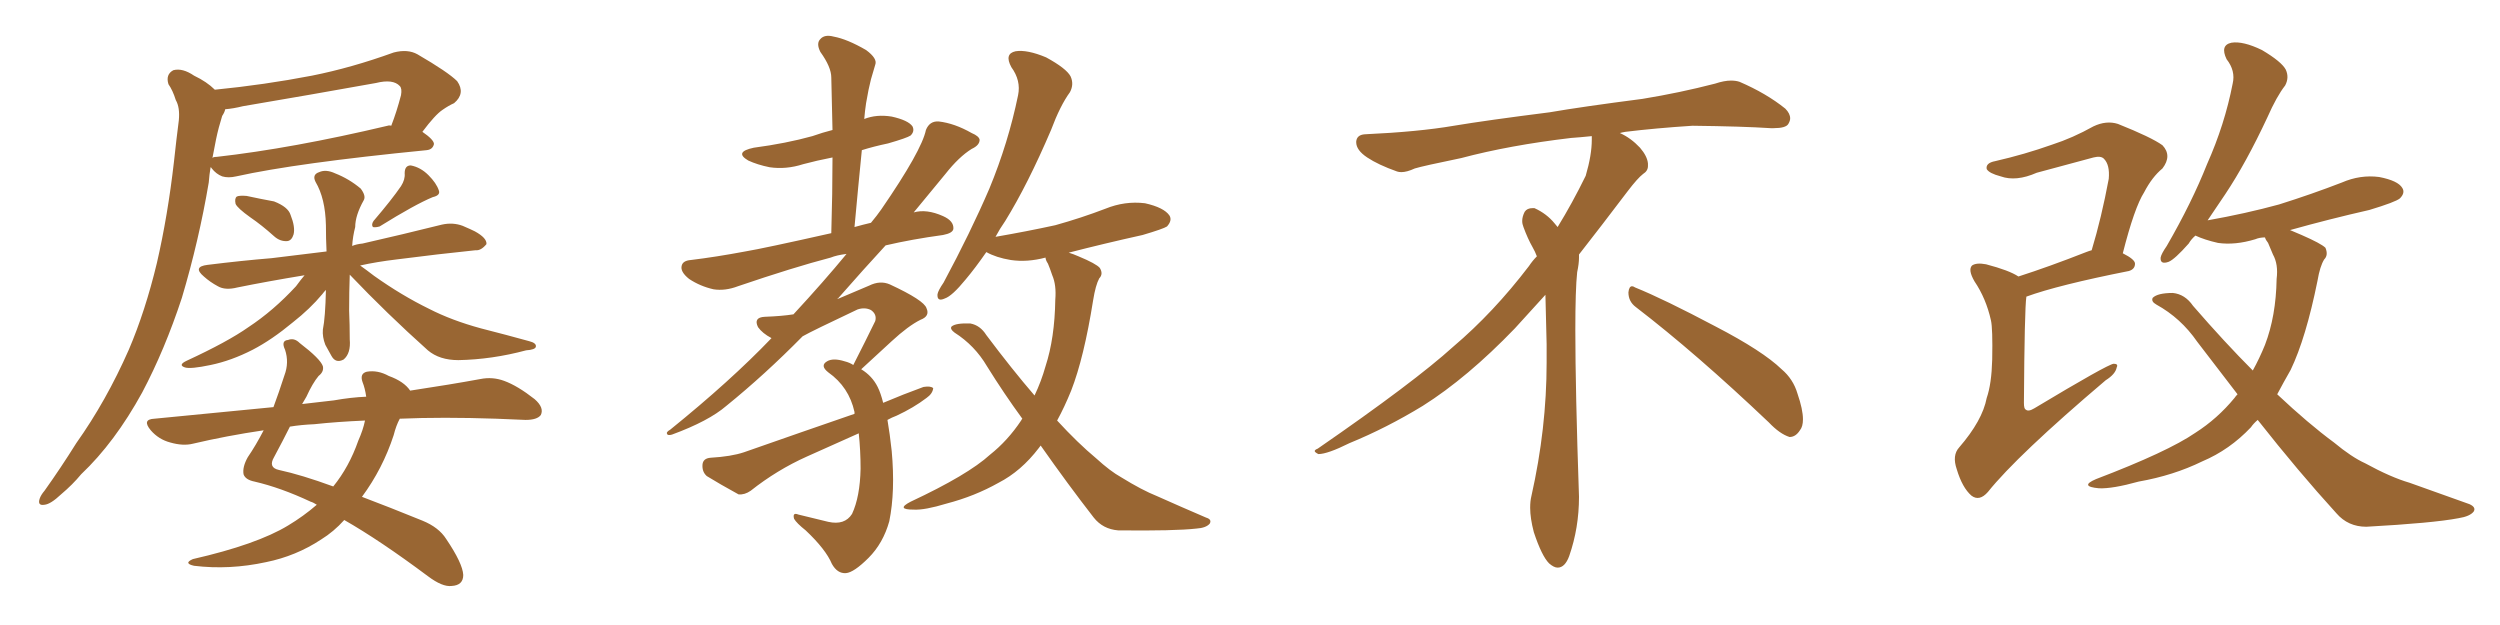 <svg xmlns="http://www.w3.org/2000/svg" xmlns:xlink="http://www.w3.org/1999/xlink" width="600" height="150"><path fill="#996633" padding="10" d="M51.56 21.53L51.56 21.53Q63.43 20.36 74.85 18.16L74.85 18.16Q84.38 16.26 94.48 12.60L94.48 12.60Q97.85 11.72 100.20 13.04L100.20 13.04Q107.52 17.29 109.72 19.48L109.72 19.48Q111.77 22.41 108.98 24.76L108.98 24.76Q107.67 25.34 106.20 26.37L106.20 26.37Q104.44 27.54 101.37 31.64L101.37 31.64Q104.15 33.54 104.15 34.57L104.15 34.57Q103.86 35.89 102.39 36.04L102.39 36.04Q71.19 39.11 56.69 42.33L56.69 42.33Q54.79 42.77 53.32 42.33L53.32 42.33Q51.86 41.75 50.83 40.43L50.83 40.43Q50.68 40.14 50.54 40.14L50.54 40.14Q50.24 41.89 50.10 43.80L50.10 43.80Q47.75 57.71 43.65 71.48L43.65 71.48Q39.55 83.94 34.13 94.19L34.13 94.19Q27.54 106.20 19.48 113.82L19.48 113.82Q17.43 116.31 14.65 118.65L14.65 118.65Q12.16 121.00 10.69 121.14L10.69 121.14Q8.94 121.44 9.52 119.68L9.52 119.68Q9.81 118.80 10.69 117.77L10.69 117.77Q14.65 112.21 18.31 106.35L18.31 106.35Q25.49 96.24 30.91 83.94L30.91 83.94Q34.86 74.71 37.65 63.13L37.65 63.13Q40.28 51.71 41.75 38.82L41.75 38.82Q42.33 33.40 42.92 28.86L42.92 28.86Q43.21 25.78 42.19 24.02L42.19 24.02Q41.46 21.68 40.43 20.21L40.43 20.21Q39.70 17.87 41.60 16.85L41.60 16.85Q43.80 16.26 46.58 18.16L46.58 18.16Q49.66 19.63 51.56 21.53ZM51.86 33.40L51.86 33.40Q51.42 35.60 50.98 37.94L50.98 37.94Q51.12 37.65 52.00 37.65L52.00 37.65Q70.17 35.60 93.02 30.18L93.02 30.18Q93.46 30.03 93.90 30.18L93.90 30.18Q95.21 26.81 96.24 22.85L96.24 22.85Q96.53 21.24 95.95 20.65L95.95 20.65Q94.34 18.90 90.23 19.92L90.23 19.92Q74.71 22.71 58.30 25.49L58.30 25.49Q55.96 26.07 54.05 26.22L54.05 26.22Q53.91 26.95 53.32 27.83L53.32 27.83Q52.44 30.62 51.86 33.40ZM60.06 52.15L60.06 52.15Q56.98 49.95 56.54 48.93L56.54 48.93Q56.25 47.61 56.84 47.17L56.84 47.17Q57.42 46.88 59.18 47.02L59.18 47.02Q62.55 47.75 65.77 48.34L65.77 48.34Q69.14 49.66 69.73 51.56L69.73 51.56Q70.90 54.49 70.46 56.25L70.46 56.25Q70.02 57.71 68.99 57.86L68.99 57.86Q67.24 58.01 65.77 56.69L65.77 56.69Q62.84 54.05 60.06 52.15ZM96.24 44.68L96.24 44.68Q97.27 43.07 97.12 41.60L97.12 41.60Q97.12 39.70 98.58 39.70L98.58 39.70Q100.93 40.14 102.83 42.04L102.83 42.04Q104.74 43.95 105.32 45.70L105.32 45.70Q105.76 46.88 103.86 47.31L103.86 47.31Q99.61 49.07 91.11 54.35L91.11 54.35Q90.09 54.64 89.50 54.49L89.50 54.49Q89.06 53.91 89.65 53.03L89.65 53.03Q94.04 47.90 96.24 44.68ZM83.94 65.92L83.94 65.92Q83.79 70.02 83.79 74.56L83.79 74.56Q83.94 77.93 83.94 81.45L83.94 81.45Q84.23 84.81 82.47 86.28L82.47 86.28Q80.57 87.30 79.54 85.40L79.54 85.40Q78.66 83.79 78.08 82.76L78.08 82.76Q77.34 80.86 77.49 79.10L77.49 79.10Q78.08 76.17 78.22 69.58L78.22 69.58Q77.78 70.02 77.34 70.61L77.34 70.61Q74.41 74.12 70.31 77.34L70.31 77.34Q65.19 81.59 60.64 83.94L60.64 83.94Q55.52 86.57 50.54 87.60L50.54 87.60Q45.70 88.62 44.38 88.18L44.38 88.18Q42.63 87.60 44.82 86.57L44.82 86.57Q54.64 82.03 59.62 78.52L59.62 78.52Q65.63 74.56 71.04 68.70L71.04 68.70Q72.22 67.09 73.10 66.06L73.10 66.06Q64.16 67.53 56.98 68.99L56.98 68.99Q54.05 69.73 52.29 68.70L52.29 68.70Q50.39 67.68 48.93 66.36L48.93 66.36Q46.14 64.01 49.80 63.57L49.80 63.57Q58.01 62.55 65.19 61.96L65.19 61.96Q71.34 61.23 78.37 60.35L78.37 60.35Q78.22 57.28 78.22 54.05L78.22 54.05Q78.08 47.61 75.73 43.65L75.73 43.65Q74.85 41.89 76.61 41.31L76.61 41.31Q78.22 40.58 80.42 41.60L80.42 41.60Q83.79 42.92 86.57 45.26L86.57 45.26Q87.89 47.02 87.30 48.05L87.30 48.05Q85.25 51.71 85.25 54.49L85.25 54.49Q84.67 56.69 84.52 59.03L84.52 59.03Q85.55 58.59 87.01 58.45L87.01 58.45Q96.68 56.25 106.05 53.91L106.05 53.91Q108.69 53.32 111.04 54.20L111.04 54.20Q113.09 55.08 113.96 55.52L113.96 55.52Q116.89 57.13 116.75 58.59L116.75 58.59Q115.43 60.21 114.11 60.06L114.11 60.06Q105.47 60.94 95.21 62.26L95.21 62.26Q90.38 62.84 86.43 63.72L86.43 63.72Q87.89 64.75 89.79 66.21L89.79 66.21Q96.39 70.90 102.98 74.12L102.98 74.12Q108.40 76.90 115.43 78.81L115.43 78.81Q121.73 80.42 127.00 81.88L127.00 81.88Q128.76 82.32 128.61 83.20L128.61 83.20Q128.47 83.94 126.27 84.08L126.27 84.08Q118.07 86.28 110.01 86.43L110.01 86.43Q105.47 86.43 102.69 84.08L102.69 84.08Q92.87 75.29 83.94 65.92ZM76.03 121.14L76.03 121.14Q75.15 120.56 74.56 120.41L74.56 120.41Q67.38 117.04 61.08 115.58L61.08 115.58Q58.89 115.14 58.45 113.82L58.45 113.82Q58.15 112.06 59.47 109.72L59.47 109.72Q61.38 106.93 63.28 103.27L63.28 103.27Q54.35 104.59 46.29 106.49L46.29 106.49Q43.95 107.08 40.87 106.20L40.87 106.20Q38.09 105.47 36.18 103.27L36.18 103.27Q33.98 100.63 37.06 100.49L37.06 100.49Q51.86 99.02 65.63 97.71L65.63 97.71Q66.94 94.19 68.26 90.09L68.26 90.09Q69.43 87.01 68.41 83.94L68.41 83.94Q67.38 81.74 69.14 81.59L69.14 81.59Q70.61 81.01 71.92 82.32L71.92 82.32Q76.90 86.13 77.49 87.89L77.49 87.89Q77.78 89.21 76.46 90.23L76.46 90.23Q75 91.99 73.54 95.21L73.54 95.21Q73.10 95.95 72.51 96.97L72.51 96.97Q76.03 96.53 80.13 96.09L80.13 96.09Q84.23 95.36 87.89 95.21L87.89 95.21Q87.60 93.16 87.01 91.70L87.01 91.70Q86.28 89.65 88.04 89.21L88.04 89.21Q90.67 88.77 93.31 90.23L93.31 90.23Q96.97 91.55 98.44 93.75L98.44 93.75Q108.11 92.29 115.28 90.97L115.28 90.97Q118.21 90.38 121.00 91.41L121.00 91.41Q124.22 92.58 128.32 95.80L128.32 95.80Q130.66 97.85 129.79 99.61L129.79 99.61Q128.91 100.78 126.12 100.78L126.12 100.78Q122.75 100.63 119.09 100.49L119.09 100.49Q106.20 100.05 95.95 100.49L95.95 100.49Q95.07 102.10 94.48 104.44L94.48 104.44Q91.85 112.50 86.87 119.24L86.87 119.24Q93.46 121.73 101.37 124.95L101.37 124.95Q105.32 126.56 107.08 129.35L107.08 129.35Q111.04 135.21 111.18 137.99L111.18 137.99Q111.18 140.48 108.40 140.63L108.40 140.63Q106.20 140.92 102.69 138.28L102.69 138.28Q91.11 129.64 82.62 124.80L82.62 124.80Q80.13 127.59 77.05 129.49L77.05 129.49Q71.04 133.45 63.87 134.91L63.87 134.91Q55.08 136.82 46.58 135.79L46.58 135.79Q43.95 135.21 46.29 134.18L46.29 134.18Q61.67 130.66 69.14 126.12L69.14 126.12Q72.80 123.93 76.03 121.14ZM85.99 105.76L85.99 105.76L85.99 105.76Q87.16 103.13 87.60 100.93L87.60 100.93Q80.86 101.22 75.44 101.81L75.44 101.81Q72.22 101.95 69.58 102.39L69.58 102.39Q67.97 105.62 65.77 109.72L65.77 109.72Q64.31 112.21 66.94 112.79L66.94 112.79Q72.36 113.96 79.98 116.75L79.98 116.75Q83.79 112.06 85.99 105.76ZM212.99 100.78L212.99 100.78Q213.57 104.15 214.01 108.25L214.01 108.25Q214.89 117.92 213.43 125.10L213.43 125.10Q211.96 130.37 208.45 133.89L208.45 133.89Q204.93 137.40 203.03 137.55L203.03 137.55Q200.98 137.70 199.66 135.35L199.66 135.35Q198.19 131.84 193.36 127.29L193.36 127.29Q191.16 125.54 190.58 124.51L190.58 124.51Q190.14 122.90 191.60 123.49L191.60 123.49Q195.12 124.37 198.78 125.24L198.78 125.24Q202.73 126.12 204.49 123.34L204.49 123.34Q206.40 119.24 206.54 112.50L206.54 112.50Q206.54 108.11 206.10 104.00L206.10 104.00Q199.80 106.79 193.65 109.57L193.65 109.57Q186.47 112.79 180.18 117.77L180.18 117.77Q178.71 118.80 177.25 118.65L177.25 118.65Q172.71 116.16 169.63 114.26L169.63 114.26Q168.46 113.23 168.60 111.47L168.60 111.47Q168.75 110.01 170.51 109.86L170.51 109.86Q175.49 109.57 178.56 108.54L178.56 108.54Q192.33 103.71 205.08 99.32L205.08 99.32Q205.08 99.02 205.08 98.88L205.08 98.88Q203.76 92.87 198.78 89.36L198.78 89.36Q196.73 87.74 198.49 86.72L198.49 86.72Q199.95 85.84 202.73 86.72L202.73 86.72Q203.91 87.01 204.79 87.60L204.79 87.60Q207.71 81.88 210.06 77.05L210.06 77.05Q210.50 75.44 209.03 74.41L209.03 74.41Q207.57 73.68 205.81 74.27L205.81 74.27Q194.97 79.39 192.63 80.71L192.63 80.71Q183.54 89.94 174.32 97.41L174.32 97.41Q170.07 101.07 161.28 104.30L161.28 104.30Q160.25 104.59 160.11 104.15L160.11 104.15Q159.81 103.71 160.84 103.13L160.84 103.13Q175.34 91.41 185.16 81.15L185.16 81.15Q182.96 79.98 181.93 78.52L181.93 78.52Q180.76 76.17 183.54 76.03L183.54 76.03Q187.65 75.88 190.43 75.44L190.43 75.44Q197.75 67.53 203.17 60.94L203.17 60.94Q200.83 61.23 199.37 61.82L199.37 61.82Q190.43 64.16 177.10 68.70L177.10 68.70Q174.02 69.87 171.24 69.43L171.24 69.43Q168.02 68.70 165.38 66.94L165.38 66.94Q163.18 65.19 163.62 63.72L163.62 63.72Q163.92 62.55 165.82 62.40L165.82 62.40Q171.83 61.67 178.86 60.35L178.86 60.35Q183.25 59.62 199.51 55.96L199.51 55.96Q199.80 46.29 199.80 37.79L199.80 37.79Q196.00 38.53 192.77 39.40L192.77 39.40Q188.67 40.72 184.72 40.14L184.72 40.14Q181.79 39.55 179.59 38.53L179.59 38.53Q176.07 36.47 180.91 35.45L180.91 35.45Q188.67 34.42 194.97 32.67L194.97 32.67Q197.46 31.79 199.80 31.20L199.80 31.20Q199.66 24.46 199.51 18.60L199.51 18.60Q199.51 16.11 196.88 12.45L196.88 12.45Q195.85 10.40 196.88 9.38L196.88 9.38Q197.90 8.20 200.10 8.79L200.10 8.79Q203.32 9.38 207.86 12.01L207.86 12.01Q210.64 14.06 210.06 15.53L210.06 15.53Q209.62 17.14 209.03 19.04L209.03 19.04Q208.45 21.24 207.86 24.76L207.86 24.76Q207.57 26.66 207.42 28.56L207.42 28.56Q210.35 27.39 214.01 27.98L214.01 27.98Q217.97 28.86 218.99 30.32L218.99 30.32Q219.58 31.49 218.55 32.52L218.55 32.52Q217.68 33.11 213.13 34.42L213.13 34.42Q209.62 35.16 206.84 36.04L206.84 36.04Q205.96 44.82 205.08 54.49L205.08 54.49Q207.13 53.91 209.03 53.47L209.03 53.47Q210.50 51.71 211.52 50.24L211.52 50.24Q221.19 36.18 222.22 31.20L222.22 31.20Q223.10 29.00 225.29 29.15L225.29 29.15Q229.10 29.59 233.20 31.93L233.20 31.93Q234.96 32.67 235.11 33.54L235.11 33.54Q235.11 34.86 233.20 35.74L233.20 35.74Q230.13 37.65 226.90 41.75L226.90 41.75Q224.71 44.38 219.29 50.98L219.29 50.98Q222.36 50.10 226.32 51.86L226.32 51.86Q228.96 53.03 228.81 54.93L228.81 54.93Q228.66 55.96 226.32 56.40L226.32 56.40Q218.85 57.42 212.55 58.89L212.55 58.89Q207.42 64.45 201.12 71.63L201.12 71.63Q200.98 71.63 200.98 71.78L200.98 71.78Q205.08 70.02 208.59 68.55L208.59 68.55Q211.23 67.24 213.57 68.26L213.57 68.26Q221.78 72.07 222.36 73.97L222.36 73.97Q223.24 75.88 220.90 76.76L220.90 76.76Q217.97 78.22 214.01 81.88L214.01 81.88Q210.21 85.40 206.69 88.62L206.69 88.62Q209.33 90.23 210.64 92.87L210.64 92.87Q211.38 94.34 211.96 96.68L211.96 96.68Q216.80 94.63 221.63 92.87L221.63 92.87Q223.39 92.58 223.97 93.16L223.97 93.16Q223.83 94.48 222.36 95.51L222.36 95.51Q219.29 97.85 215.19 99.76L215.19 99.76Q214.01 100.20 212.99 100.78ZM249.76 106.93L249.76 106.93L249.76 106.93Q249.46 107.37 249.32 107.52L249.32 107.52Q245.07 113.09 239.65 115.87L239.65 115.87Q233.94 119.09 227.20 120.85L227.20 120.85Q221.92 122.46 219.29 122.31L219.29 122.31Q214.89 122.31 218.55 120.41L218.55 120.41Q232.32 113.96 237.60 109.13L237.60 109.13Q241.85 105.76 245.07 100.93L245.07 100.93Q245.21 100.63 245.36 100.49L245.36 100.49Q240.97 94.48 236.87 87.89L236.87 87.89Q233.94 82.91 229.10 79.83L229.10 79.83Q227.93 78.96 228.37 78.37L228.37 78.37Q229.39 77.49 232.91 77.64L232.91 77.64Q235.25 78.08 236.72 80.42L236.72 80.42Q242.87 88.62 248.29 94.92L248.29 94.92Q249.90 91.55 250.93 87.89L250.93 87.89Q253.13 81.15 253.27 71.92L253.27 71.92Q253.56 68.41 252.54 66.06L252.54 66.06Q251.95 64.31 251.51 63.28L251.51 63.28Q250.93 62.40 250.93 61.82L250.93 61.82Q246.53 62.99 242.58 62.40L242.58 62.40Q239.06 61.82 236.72 60.50L236.72 60.50Q234.08 64.31 231.74 67.09L231.74 67.09Q228.52 71.04 226.76 71.63L226.76 71.63Q224.85 72.51 225 70.61L225 70.61Q225.15 69.73 226.46 67.82L226.46 67.82Q232.91 55.81 237.45 45.26L237.45 45.26Q241.99 34.28 244.34 22.85L244.34 22.85Q245.07 19.34 242.72 16.11L242.72 16.11Q240.97 12.89 243.75 12.30L243.75 12.30Q246.53 11.87 251.07 13.77L251.07 13.77Q255.91 16.41 256.93 18.31L256.93 18.31Q257.81 20.21 256.79 22.12L256.79 22.12Q254.44 25.34 252.25 31.20L252.25 31.20Q246.68 44.24 241.26 53.03L241.26 53.03Q239.94 54.93 238.92 56.84L238.92 56.84Q246.53 55.52 253.27 54.05L253.27 54.05Q259.57 52.29 265.28 50.10L265.28 50.10Q269.97 48.19 274.80 48.78L274.80 48.78Q279.35 49.80 280.66 51.71L280.66 51.71Q281.40 52.88 280.08 54.35L280.08 54.35Q279.20 54.93 274.22 56.40L274.22 56.40Q264.99 58.45 256.49 60.64L256.49 60.64Q257.52 60.94 258.84 61.52L258.84 61.52Q263.09 63.28 263.96 64.31L263.96 64.31Q264.84 65.77 263.82 66.80L263.82 66.80Q262.94 68.41 262.35 72.07L262.35 72.07Q260.16 85.84 257.08 93.75L257.08 93.75Q255.47 97.71 253.71 100.93L253.71 100.93Q258.69 106.35 263.09 110.01L263.09 110.01Q266.46 113.09 269.09 114.55L269.09 114.55Q274.07 117.63 277.73 119.09L277.73 119.09Q283.30 121.58 289.45 124.22L289.45 124.22Q290.92 124.66 290.33 125.68L290.33 125.68Q289.45 126.71 287.11 126.86L287.11 126.86Q281.98 127.44 268.36 127.29L268.36 127.29Q264.70 127.00 262.50 124.22L262.50 124.22Q256.35 116.31 249.76 106.93ZM392.58 73.68L392.58 73.68Q390.82 72.36 390.82 70.17L390.82 70.17Q390.97 68.70 391.70 68.70L391.70 68.70Q391.99 68.70 392.43 68.99L392.43 68.99Q399.32 71.78 411.77 78.37L411.77 78.37Q423.05 84.23 427.59 88.62L427.59 88.62Q430.37 90.97 431.40 94.48L431.40 94.48Q432.71 98.29 432.71 100.63L432.71 100.63Q432.71 102.39 431.98 103.27L431.98 103.27Q430.96 104.88 429.49 104.88L429.49 104.88Q427.15 104.15 424.51 101.37L424.51 101.37Q407.08 84.81 392.58 73.68ZM382.03 33.54L382.03 33.54L382.03 32.67Q379.25 32.96 377.05 33.11L377.05 33.11Q362.26 34.86 350.68 37.94L350.68 37.94Q341.46 39.84 339.55 40.43L339.55 40.43Q337.65 41.31 336.33 41.31L336.33 41.31Q335.74 41.31 335.30 41.16L335.30 41.16Q330.76 39.55 328.13 37.79L328.13 37.79Q325.49 36.04 325.49 34.13L325.49 34.13L325.49 33.98Q325.63 32.37 327.54 32.23L327.54 32.23Q340.43 31.64 348.93 30.18L348.93 30.18Q356.84 28.86 371.92 26.95L371.92 26.95Q379.54 25.63 394.19 23.73L394.19 23.73Q403.13 22.27 411.62 20.07L411.62 20.07Q413.82 19.34 415.43 19.34L415.43 19.34Q416.60 19.34 417.48 19.63L417.48 19.63Q423.93 22.41 428.47 26.07L428.47 26.07Q429.64 27.25 429.64 28.42L429.64 28.42Q429.64 29.00 429.20 29.74L429.20 29.74Q428.61 30.76 425.68 30.76L425.68 30.76L424.95 30.76Q418.21 30.32 406.20 30.18L406.20 30.18Q397.27 30.76 390.09 31.64L390.09 31.64Q389.21 31.79 388.77 31.93L388.77 31.93Q391.41 33.11 393.60 35.45L393.60 35.45Q395.36 37.50 395.51 39.26L395.51 39.26L395.51 39.84Q395.51 41.02 394.34 41.75L394.34 41.75Q393.02 42.77 390.67 45.85L390.67 45.85Q384.23 54.35 378.96 61.08L378.96 61.08L378.96 61.82Q378.96 63.28 378.52 65.33L378.52 65.33Q378.08 69.43 378.08 79.25L378.08 79.25Q378.08 93.46 378.96 119.24L378.96 119.24Q378.96 126.71 376.61 133.45L376.61 133.45Q375.59 136.23 373.83 136.23L373.83 136.23Q372.95 136.23 371.78 135.21L371.78 135.21Q370.02 133.45 368.12 127.73L368.12 127.73Q367.24 124.37 367.24 121.88L367.24 121.88Q367.24 120.26 367.53 119.09L367.53 119.09Q371.19 102.83 371.19 87.01L371.19 87.01L371.19 82.62Q371.04 76.61 370.90 70.75L370.90 70.75Q366.80 75.29 363.57 78.81L363.57 78.81Q352.15 90.67 341.46 97.41L341.46 97.41Q332.81 102.69 323.88 106.35L323.88 106.35Q318.60 108.98 316.41 108.98L316.41 108.98Q315.53 108.54 315.53 108.25L315.53 108.25Q315.53 107.96 316.26 107.67L316.26 107.67Q339.40 91.70 348.78 83.20L348.78 83.20Q358.45 75 366.94 63.87L366.94 63.87Q367.82 62.55 368.85 61.52L368.85 61.52Q368.41 60.35 367.82 59.33L367.82 59.33Q366.65 57.28 365.63 54.49L365.63 54.49Q365.33 53.76 365.33 53.03L365.33 53.03Q365.33 52.00 365.92 50.83L365.92 50.83Q366.50 49.95 367.82 49.95L367.82 49.95L368.26 49.95Q371.19 51.27 373.10 53.61L373.10 53.61Q373.39 53.91 373.83 54.49L373.83 54.49Q377.34 48.78 380.57 42.19L380.57 42.19Q382.03 37.21 382.03 33.54ZM484.42 66.36L484.42 66.36Q491.75 64.01 500.68 60.50L500.68 60.50Q501.42 60.21 502.00 60.06L502.00 60.06Q504.35 52.29 506.10 42.92L506.10 42.92Q506.40 39.55 504.93 38.09L504.93 38.09Q504.20 37.35 502.44 37.79L502.44 37.79Q495.85 39.55 488.82 41.46L488.82 41.46Q483.84 43.65 480.18 42.33L480.18 42.33Q477.39 41.60 476.81 40.58L476.81 40.58Q476.51 39.11 478.86 38.67L478.86 38.67Q485.89 37.06 492.48 34.72L492.48 34.72Q497.46 33.11 502.44 30.32L502.44 30.32Q505.52 28.86 508.30 29.74L508.30 29.74Q516.36 32.96 518.99 34.86L518.99 34.86Q521.34 37.35 518.99 40.43L518.99 40.43Q516.50 42.48 514.60 46.14L514.60 46.14Q512.26 49.80 509.47 60.79L509.47 60.79Q512.40 62.26 512.40 63.28L512.40 63.28Q512.40 64.60 510.94 65.04L510.94 65.04Q493.95 68.41 486.33 71.19L486.33 71.19Q485.89 74.12 485.74 96.68L485.74 96.68Q485.74 98.14 486.18 98.29L486.18 98.29Q486.77 98.88 488.23 98.00L488.23 98.00Q505.81 87.45 507.28 87.30L507.28 87.30Q508.45 87.30 508.01 88.18L508.01 88.18Q507.71 89.79 505.37 91.26L505.37 91.26Q484.13 109.28 477.10 118.07L477.10 118.07Q475.05 120.41 473.14 118.95L473.14 118.95Q470.95 117.04 469.63 112.65L469.63 112.65Q468.46 109.28 470.21 107.37L470.21 107.37Q475.78 100.93 476.81 95.51L476.81 95.51Q477.98 92.14 478.13 86.28L478.13 86.28Q478.27 78.81 477.83 76.90L477.83 76.90Q476.66 71.63 473.88 67.53L473.88 67.53Q472.27 64.75 473.29 63.72L473.29 63.72Q474.32 62.99 476.66 63.43L476.66 63.43Q482.23 64.89 484.42 66.36ZM541.85 100.78L541.85 100.78L541.85 100.78Q540.82 101.66 540.23 102.54L540.23 102.54Q535.11 107.96 528.52 110.74L528.52 110.74Q521.63 114.11 513.28 115.58L513.28 115.58Q506.98 117.33 503.76 117.19L503.76 117.19Q498.93 116.75 503.03 114.99L503.03 114.99Q520.31 108.40 526.90 103.86L526.90 103.86Q532.18 100.49 536.28 95.51L536.28 95.51Q536.57 95.07 537.01 94.63L537.01 94.63Q532.18 88.33 527.34 82.03L527.34 82.03Q523.39 76.32 517.53 73.10L517.53 73.10Q516.21 72.36 516.65 71.48L516.65 71.48Q517.82 70.31 521.48 70.31L521.48 70.31Q524.41 70.61 526.32 73.39L526.32 73.39Q533.94 82.18 540.67 88.92L540.67 88.92Q542.29 85.99 543.60 82.76L543.60 82.76Q546.24 75.88 546.39 66.94L546.39 66.94Q546.83 63.43 545.51 61.08L545.51 61.08Q544.92 59.62 544.34 58.30L544.34 58.30Q543.75 57.57 543.60 56.98L543.60 56.98Q542.29 56.98 541.26 57.42L541.26 57.42Q536.43 58.89 532.32 58.30L532.32 58.30Q529.10 57.57 526.90 56.54L526.90 56.54Q525.88 57.42 525.29 58.45L525.29 58.45Q521.92 62.26 520.46 62.84L520.46 62.84Q518.41 63.57 518.55 61.82L518.55 61.82Q518.70 60.94 520.02 59.03L520.02 59.03Q526.03 48.63 529.69 39.40L529.69 39.40Q533.94 29.88 535.84 20.07L535.84 20.07Q536.57 16.99 534.38 14.21L534.38 14.21Q532.76 10.84 535.55 10.25L535.55 10.25Q538.33 9.81 542.87 12.01L542.87 12.01Q547.56 14.79 548.58 16.70L548.58 16.70Q549.46 18.60 548.44 20.51L548.44 20.51Q546.39 23.14 544.19 28.13L544.19 28.13Q539.06 39.11 534.08 46.58L534.08 46.58Q531.74 50.10 529.83 52.88L529.83 52.88Q538.92 51.27 546.97 49.07L546.97 49.07Q554.88 46.58 562.06 43.80L562.06 43.80Q566.46 41.89 571.00 42.48L571.00 42.48Q575.54 43.36 576.56 45.12L576.56 45.12Q577.29 46.29 575.98 47.61L575.98 47.61Q574.95 48.49 568.65 50.39L568.65 50.39Q558.98 52.59 549.61 55.22L549.61 55.22Q550.93 55.81 552.39 56.40L552.39 56.40Q557.08 58.45 558.11 59.47L558.11 59.47Q558.84 61.23 557.81 62.26L557.81 62.26Q556.79 63.87 556.20 67.38L556.20 67.38Q553.42 81.15 549.76 88.77L549.76 88.77Q548.00 91.85 546.53 94.63L546.53 94.63Q554.00 101.66 560.16 106.20L560.16 106.20Q564.40 109.72 567.63 111.18L567.63 111.18Q573.78 114.55 578.32 115.87L578.32 115.87Q585.21 118.36 592.68 121.00L592.68 121.00Q594.29 121.73 593.70 122.75L593.70 122.75Q592.82 123.93 590.04 124.37L590.04 124.37Q583.89 125.54 567.92 126.42L567.92 126.42Q563.53 126.42 560.74 123.19L560.74 123.19Q551.66 113.23 541.85 100.78Z"/></svg>
